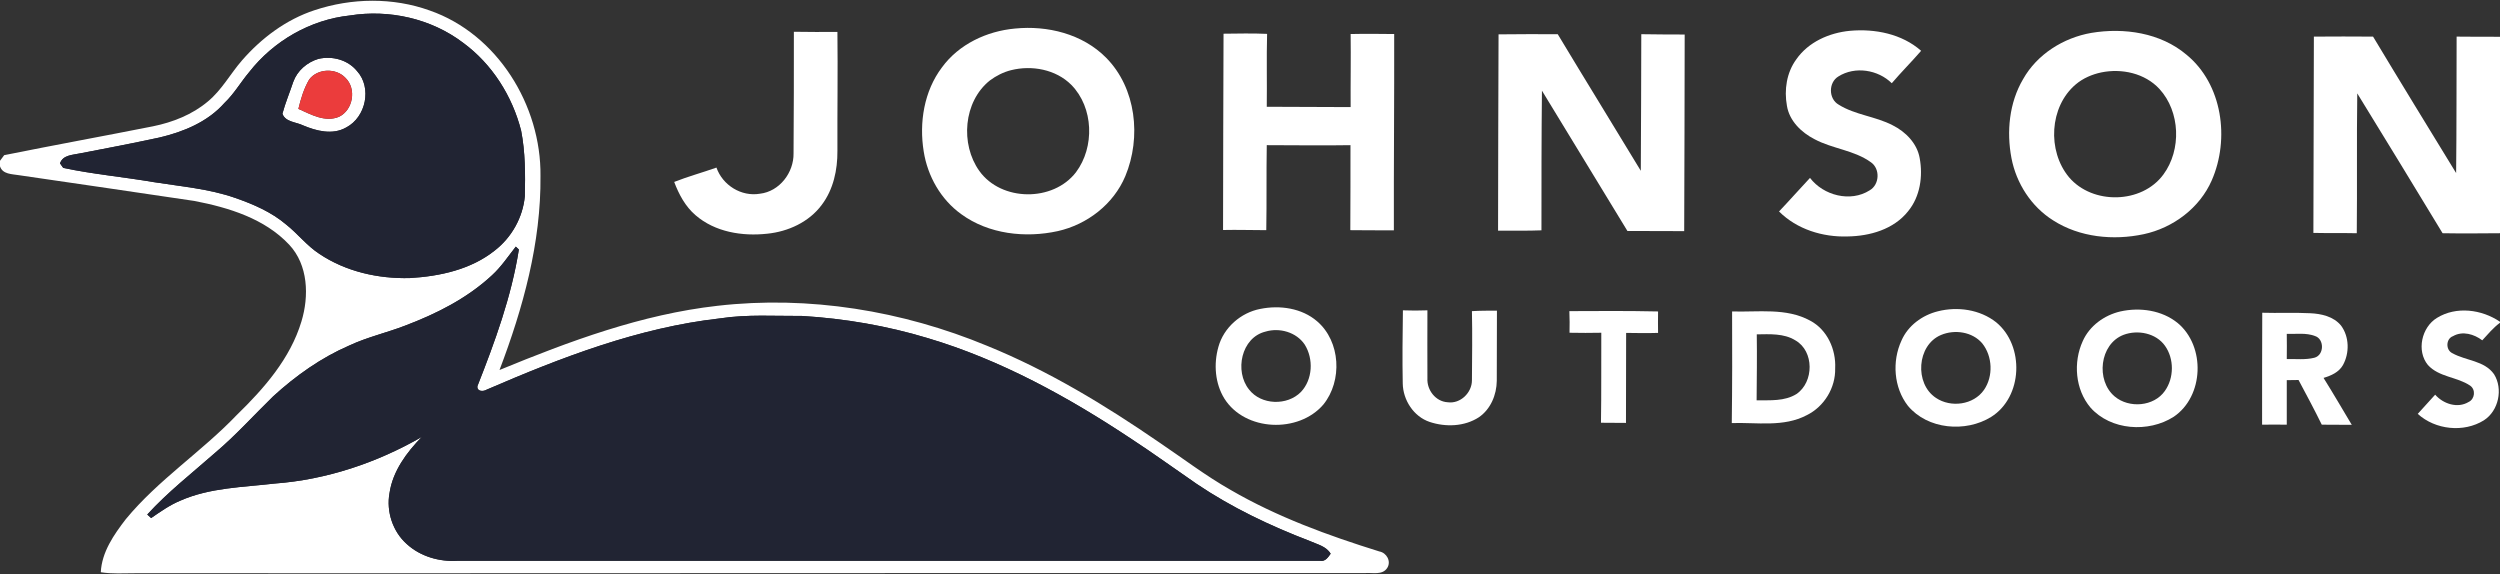 <svg version="1.2" xmlns="http://www.w3.org/2000/svg" viewBox="0 0 1550 356" width="1550" height="356">
	<rect x="0" y="0" width="1550" height="356" fill="#333333" stroke="none"/>
	<title>Johnson_Outdoors_Logo_Light-svg</title>
	<style>
		.s0 { fill: #ffffff } 
		.s1 { fill: #212433 } 
		.s2 { fill: #eb3c3c } 
	</style>
	<g id="#ffffffff">
		<path id="Layer" fill-rule="evenodd" class="s0" d="m195.1 6.3c22.9-7.6 48.5-8 71.3 0.2 42 14.6 69.2 58.9 68.7 102.6 0.4 41.4-10.8 81.9-25.4 120.3 43.5-17.9 88.1-34.5 135.1-39.8 56.7-6.5 114.6 3 167.2 24.8 37.9 15.4 73 36.7 106.6 59.8 14.7 9.9 28.8 20.7 44.3 29.5 28.9 16.8 60.5 28.3 92.3 38.2 4.5 0.8 7.5 6.1 4.9 10.2-3 4.7-9.2 2.8-13.8 3.2-254.2-0.1-508.4 0.2-762.6 0.1-7.1 0-14.2 0.5-21.2-0.6 0.6-12.5 8.1-23.3 15.5-32.9 20.1-24.4 47-41.8 68.7-64.5 17-16.5 33.3-35.1 40.2-58.1 4.8-15.8 4.2-35-7.6-47.6-15.2-16.2-37.5-23-58.7-27.1-36.3-5.4-72.6-10.7-109-16-4.2-0.7-10-0.5-11.6-5.5v-3.4q1.3-1.8 2.6-3.5c30.7-6.2 61.6-11.8 92.3-17.9 12.3-2.5 24.4-7.3 34-15.4 8.6-7.1 13.9-17.1 21.1-25.4 12.1-13.9 27.4-25.4 45.1-31.2zm21.8 3.3c-24.5 2.6-47.3 15.8-62.4 35.1-5.3 6.3-9.4 13.5-15.3 19.1-10.4 11.8-25.5 18-40.5 21.5-16.3 3.5-32.7 6.7-49.1 9.8-4.5 1-10.6 0.9-12.4 6.2 0.5 0.7 1.5 2.1 2 2.8 18.4 3.9 37.3 5.6 56 8.8 16.9 2.7 34.3 4.1 50.6 9.8 11.2 3.9 22.4 8.7 31.6 16.5 7.2 5.7 12.9 13.2 20.6 18.2 16.4 11 36.5 15.5 56.1 15 18.6-1.1 38-5.3 52.8-17.2 10.4-8.1 17.3-20.5 18.5-33.6 0.3-13.6 0.3-27.3-2.3-40.6-5.5-21.5-18-41.3-36-54.5-19.8-15-45.8-20.8-70.2-16.9zm88.1 161.1c-15.4 14.3-34.5 23.9-54.1 31.3-11.2 4.3-23.1 7-34.1 12.1-17.6 7.6-33.4 18.8-47.5 31.7-12 11.7-23.2 24.2-36 35-14.2 12.5-29.2 24.2-42 38.2 0.6 0.5 1.8 1.6 2.4 2.2 5.8-4 11.6-8.1 18.1-10.8 18.4-8.1 38.9-8.3 58.5-10.6 32.2-2.4 63.4-12.9 91.2-28.9-9.4 9.6-18 21.2-20 34.8-2.1 11.4 2 23.9 10.7 31.6 8.4 7.7 20.2 11.1 31.5 10.4 178.3 0 356.6 0 534.8 0 3.2 0.6 5-2.3 6.5-4.4-2.8-4.7-8.4-5.8-13-7.9-24.5-9.4-48.3-20.7-70.1-35.4-13.4-9.2-26.6-18.8-40.2-27.7-39.3-26.1-81.2-49.2-126.6-62.7-25.2-7.6-51.3-12.1-77.6-13.7-17 0.1-34.2-1.1-51.1 1.5-50.5 5.7-98.4 24.2-144.7 44.2-2.1 1.3-6.1 1.2-5.7-2.2 10.8-27.4 21.1-55.5 25.7-84.7-0.5-0.5-1.4-1.3-1.9-1.8-4.8 6.1-9.1 12.6-14.8 17.8z"/>
		<path id="Layer" fill-rule="evenodd" class="s0" d="m629.3 17.7c20.1-2 41.8 3.3 56.4 18 18.8 18.9 22 49.5 12 73.5-7.3 17.4-23.6 30-41.9 34.1-20.1 4.4-42.8 1.9-59.8-10.5-12.7-9.1-20.9-23.6-23.3-38.9-2.9-17.9 0.2-37.4 11.3-52.1 10.5-14.4 27.8-22.5 45.3-24.1zm-2.4 25.8c-4.8 1.2-9.3 3.5-13.2 6.4-16.4 13.1-18.4 39.5-6.5 56.1 13.6 19 45.7 19.3 59.9 0.8 11.7-15.6 11-40.1-2.9-54.2-9.6-9.6-24.5-12.3-37.3-9.1z"/>
		<path id="Layer" class="s0" d="m492.2 19.7c9 0.2 18 0.1 27 0.1 0.3 24.6-0.1 49.2 0 73.8 0.1 11.7-2.5 23.9-9.7 33.4-7.9 10.7-20.9 16.6-33.8 17.9-15.5 1.7-32.4-1-44.5-11.5-6.3-5.4-10.3-12.9-13.2-20.6 8.6-3.4 17.5-5.8 26.2-8.9 3.8 10.9 15.4 18.2 27 16.2 12.1-1.4 21-13.1 20.8-25 0.2-25.2 0.2-50.3 0.2-75.4z"/>
		<path id="Layer" class="s0" d="m1113.7 36.8c7.5-10.8 20.5-16.5 33.3-17.7 15.5-1.4 32.2 1.9 44.1 12.4-5.9 6.8-12.3 13.2-18.2 20.1-8.5-8.4-22.8-10.7-33.1-4.2-6.2 3.7-6.2 13.9 0.2 17.5 10.2 6.4 22.8 7.2 33.5 12.8 8 4 15.1 11.2 16.7 20.3 2.1 11.3 0.3 23.9-7.2 33-8.9 11.2-23.7 15.4-37.5 15.6-15.4 0.5-31.4-4.4-42.5-15.5 6.5-6.8 12.7-13.9 19.2-20.8 8.3 10.9 25.1 15.3 37 7.7 6.1-3.5 6.6-13.2 0.9-17.3-10.4-7.6-23.9-8.4-35.1-14.4-8.2-4.2-15.6-11.4-17.1-20.7-1.8-9.9-0.2-20.6 5.8-28.8z"/>
		<path id="Layer" fill-rule="evenodd" class="s0" d="m1296.6 20.4c20.3-3.4 42.9-0.1 59 13.5 22.4 18.3 26.9 52.3 15.7 77.9-7.5 17.2-24 29.5-42.2 33.4-18.8 4-39.7 2-56.2-8.6-13.5-8.5-22.8-22.9-25.8-38.6-3.1-16.4-1.4-34.3 7.2-48.9 8.7-15.5 25.1-25.7 42.3-28.7zm6.2 24.5c-5.7 1.2-11.3 3.6-15.8 7.4-16.4 13.8-17.8 41.3-4.2 57.6 14.5 17.1 45.1 16.6 58.5-1.7 11.3-15.3 10.5-39-2.5-53.1-9-9.7-23.3-12.8-36-10.2z"/>
		<path id="Layer" class="s0" d="m758.6 20.9c9-0.1 18-0.3 27 0.1-0.4 15.1 0 30.2-0.2 45.2q26 0.1 52 0.2c-0.1-15.1 0.2-30.2 0-45.3 9-0.2 18-0.1 27 0 0.1 40.6-0.3 81.1-0.2 121.7-9 0.1-18-0.1-27-0.1 0-17.5 0.2-35.1 0.1-52.7-17.3 0.3-34.6 0-51.9 0-0.3 17.5 0 35.1-0.3 52.7-8.9 0-17.8-0.3-26.8-0.1 0-40.6 0.2-81.1 0.3-121.7z"/>
		<path id="Layer" class="s0" d="m929.1 21.3c12.2-0.1 24.5-0.2 36.7-0.1 17 28.3 34.4 56.4 51.5 84.7 0.2-28.2 0.2-56.5 0.3-84.7q13.4 0.2 26.9 0.2c0 40.6-0.2 81.3-0.3 121.9-11.7-0.1-23.4 0-35.2-0.1-17.6-29-35.3-58-53-87-0.3 28.9-0.3 57.7-0.3 86.6-9 0.4-18 0.1-26.9 0.2 0.1-40.6 0.1-81.1 0.3-121.7z"/>
		<path id="Layer" class="s0" d="m1434.6 22.7c12.2-0.1 24.5-0.1 36.7 0 17 28.3 34.3 56.5 51.5 84.6 0.3-28.2 0.2-56.4 0.3-84.6 9 0 17.9 0.2 26.9 0.1v121.8c-11.9 0.1-23.7 0.2-35.6 0-17.5-29-35.2-57.8-52.9-86.7-0.4 28.9 0 57.8-0.3 86.7-9-0.2-18 0-26.9-0.2 0.1-40.6 0.2-81.2 0.3-121.7z"/>
		<path id="Layer" fill-rule="evenodd" class="s0" d="m197.4 36.5c8.7-2 18.3 0.6 24 7.6 9.3 10.3 5.5 28.5-6.7 34.9-8.5 4.9-18.6 2.2-26.9-1.3-4.3-2.1-10.9-2-12.7-7.2 1.8-6.7 4.5-13.1 6.7-19.7 2.5-7 8.6-12.2 15.6-14.3zm-5.7 12.8c-3.3 5.6-5.2 12-6.7 18.2 7.8 3.5 16.6 8.5 25.2 4.9 8.7-4.2 11-17.3 4-24.1-5.9-6.3-17.3-5.9-22.5 1z"/>
		<path id="Layer" fill-rule="evenodd" class="s0" d="m781.5 191.5c12-2.4 25.6-0.5 35.1 7.7 14.6 12.5 15.8 36.9 3.9 51.6-15.4 18-48.6 16.7-61.4-3.7-5.8-9.4-6.7-21.4-3.7-32 3.3-12 13.9-21.3 26.1-23.6zm3.1 14.1c-15.1 3.7-19.3 24.6-10.2 35.9 7.5 9.7 23.7 10.2 32.2 1.5 7.3-7.7 7.9-20.5 2.3-29.4-5.2-7.7-15.6-10.6-24.3-8z"/>
		<path id="Layer" class="s0" d="m869.8 192.4q7.6 0.3 15.2 0c0 14.1-0.1 28.1 0 42.2-0.4 7.2 5.1 14.4 12.6 14.8 7.8 1.1 15-5.9 15-13.6 0.1-14.3 0.3-28.6 0-42.9 5.1-0.3 10.3-0.3 15.5-0.3-0.1 14.5 0 29-0.1 43.5-0.1 8.7-3.8 17.6-11.1 22.6-8.9 5.8-20.6 6.2-30.5 2.9-9.9-3.3-16.5-13.5-16.7-23.8-0.3-15.1-0.1-30.3 0.1-45.4z"/>
		<path id="Layer" class="s0" d="m973 192.9c18.3-0.1 36.7-0.2 55 0.2q-0.1 6.6 0 13.3c-6.6 0.2-13.2 0.1-19.8 0 0 18.6-0.1 37.2-0.1 55.8q-7.8 0-15.5-0.1c0.3-18.6 0.1-37.2 0.2-55.8q-9.8 0.2-19.7 0c0.1-4.4 0.1-8.9-0.1-13.4z"/>
		<path id="Layer" fill-rule="evenodd" class="s0" d="m1073.9 193.1c16.1 0.5 33.6-2.4 48.4 5.7 10.6 5.6 16.1 17.9 15.5 29.6 0.3 12-6.8 23.7-17.6 29-14.4 7.6-31 4.4-46.5 4.9 0.3-23.1 0.3-46.2 0.2-69.2zm15.3 14.2c0.2 13.7 0 27.3-0.1 40.9 8.3-0.1 17.3 0.7 24.7-3.9 10.9-7.4 11.1-26.6-0.7-33.3-7.1-4.4-15.9-3.8-23.9-3.7z"/>
		<path id="Layer" fill-rule="evenodd" class="s0" d="m1201.5 193c12.2-3.1 26.1-1.1 36.1 6.8 17.7 14.5 16.6 46.4-3.1 58.7-15.8 9.8-39.4 7.8-51.6-6.9-8.8-11.3-9.9-27.6-4-40.4 4-9.3 12.9-15.8 22.6-18.2zm1.9 14.7c-15 6.3-16.5 30.2-3.1 39 9.2 6.2 23.3 4.4 29.8-5 5.8-8.4 5.3-20.8-1.1-28.8-6.1-7.2-17.1-8.8-25.6-5.2z"/>
		<path id="Layer" fill-rule="evenodd" class="s0" d="m1314.6 193.1c12.1-2.7 25.8-0.8 35.6 7.2 17.3 14.4 16.3 45.4-2.5 58.1-15.6 10-39 8.5-51.6-5.7-9.5-11.2-10.8-28.1-4.8-41.2 4.2-9.5 13.4-16.1 23.3-18.4zm2 14.5c-14.9 5.7-17.3 28.3-5.5 38.2 8.9 7.5 24.3 6.3 31.1-3.4 5.8-8.1 5.8-20 0.1-28-5.6-7.9-16.9-10.1-25.7-6.8z"/>
		<path id="Layer" class="s0" d="m1510.9 197.1c12-7.4 27.8-5.3 39.1 2.4v0.6c-4.2 3.1-7.5 7.1-11 10.9-5-3.8-12.2-6-18.1-2.6-4.5 1.6-4.7 8.6-0.4 10.6 8.4 4.7 19.8 4.5 25.8 13 5.7 9.1 2.9 22.7-6.3 28.6-12.5 7.8-30.1 5.9-41-4 3.6-4 7.2-7.9 10.8-11.9 5 5.7 13.9 8.7 20.8 4.5 3.8-1.8 4.5-7.6 0.9-10.1-8.1-5.5-19.3-5.2-26.2-12.8-7.2-8.8-3.9-23.4 5.6-29.2z"/>
		<path id="Layer" fill-rule="evenodd" class="s0" d="m1402.6 193.9c9.9 0.3 19.8-0.2 29.7 0.3 6.9 0.3 14.5 2 19.1 7.6 5.2 6.9 5.4 17.1 1.2 24.6-2.5 4.4-7.3 6.5-12 7.9 6 9.6 11.7 19.4 17.5 29.1-6.2-0.1-12.4 0-18.6-0.1-4.6-9.4-9.5-18.5-14.4-27.7q-3.6 0-7.3 0.1 0 13.8 0 27.6-7.7-0.1-15.3 0c-0.1-23.2 0.1-46.3 0.1-69.4zm15.2 13.1q0.1 7.8 0 15.6c5.7-0.1 11.6 0.6 17.1-0.8 6.2-1.6 6.3-11.7 0.3-13.5-5.5-2.1-11.6-1.1-17.4-1.3z"/>
	</g>
	<g id="#212433ff">
		<path id="Layer" fill-rule="evenodd" class="s1" d="m216.9 9.6c24.4-3.9 50.4 1.9 70.2 16.9 18 13.2 30.5 33 36 54.5 2.6 13.3 2.6 27 2.3 40.6-1.2 13.1-8.1 25.5-18.5 33.6-14.8 11.9-34.2 16.1-52.8 17.2-19.6 0.5-39.7-4-56.1-15-7.7-5-13.4-12.5-20.6-18.2-9.2-7.8-20.4-12.6-31.6-16.5-16.3-5.7-33.7-7.1-50.6-9.8-18.7-3.2-37.6-4.9-56-8.8-0.5-0.7-1.5-2.1-2-2.8 1.8-5.3 7.9-5.2 12.4-6.2 16.4-3.1 32.8-6.3 49.1-9.8 15-3.5 30.1-9.7 40.5-21.5 5.9-5.6 10-12.8 15.3-19.1 15.1-19.3 37.9-32.5 62.4-35.1zm-19.5 26.9c-7 2.1-13.1 7.3-15.6 14.3-2.2 6.6-4.9 13-6.7 19.7 1.8 5.2 8.4 5.1 12.7 7.2 8.3 3.5 18.4 6.2 26.9 1.3 12.2-6.4 16-24.6 6.7-34.9-5.7-7-15.3-9.6-24-7.6z"/>
		<path id="Layer" class="s1" d="m305 170.7c5.7-5.2 10-11.7 14.8-17.8 0.5 0.5 1.4 1.3 1.9 1.8-4.6 29.2-14.9 57.3-25.7 84.7-0.4 3.4 3.6 3.5 5.7 2.2 46.3-20 94.2-38.5 144.7-44.2 16.9-2.6 34.1-1.4 51.1-1.5 26.3 1.6 52.4 6.1 77.6 13.7 45.4 13.5 87.3 36.6 126.6 62.7 13.6 8.9 26.8 18.5 40.2 27.7 21.8 14.7 45.6 26 70.1 35.4 4.6 2.1 10.2 3.2 13 7.9-1.5 2.1-3.3 5-6.5 4.4-178.2 0-356.5 0-534.8 0-11.3 0.7-23.1-2.7-31.5-10.4-8.7-7.7-12.8-20.2-10.7-31.6 2-13.6 10.6-25.2 20-34.8-27.8 16-59 26.5-91.2 28.9-19.6 2.3-40.1 2.5-58.5 10.6-6.5 2.7-12.3 6.8-18.1 10.8-0.6-0.6-1.8-1.7-2.4-2.2 12.8-14 27.8-25.7 42-38.2 12.8-10.8 24-23.3 36-35 14.1-12.9 29.9-24.1 47.5-31.7 11-5.1 22.9-7.8 34.1-12.1 19.6-7.4 38.7-17 54.1-31.3z"/>
	</g>
	<g id="#eb3c3cff">
		<path id="Layer" class="s2" d="m191.7 49.3c5.2-6.9 16.6-7.3 22.5-1 7 6.8 4.7 19.9-4 24.1-8.6 3.6-17.4-1.4-25.2-4.9 1.5-6.2 3.4-12.6 6.7-18.2z"/>
	</g>
</svg>
